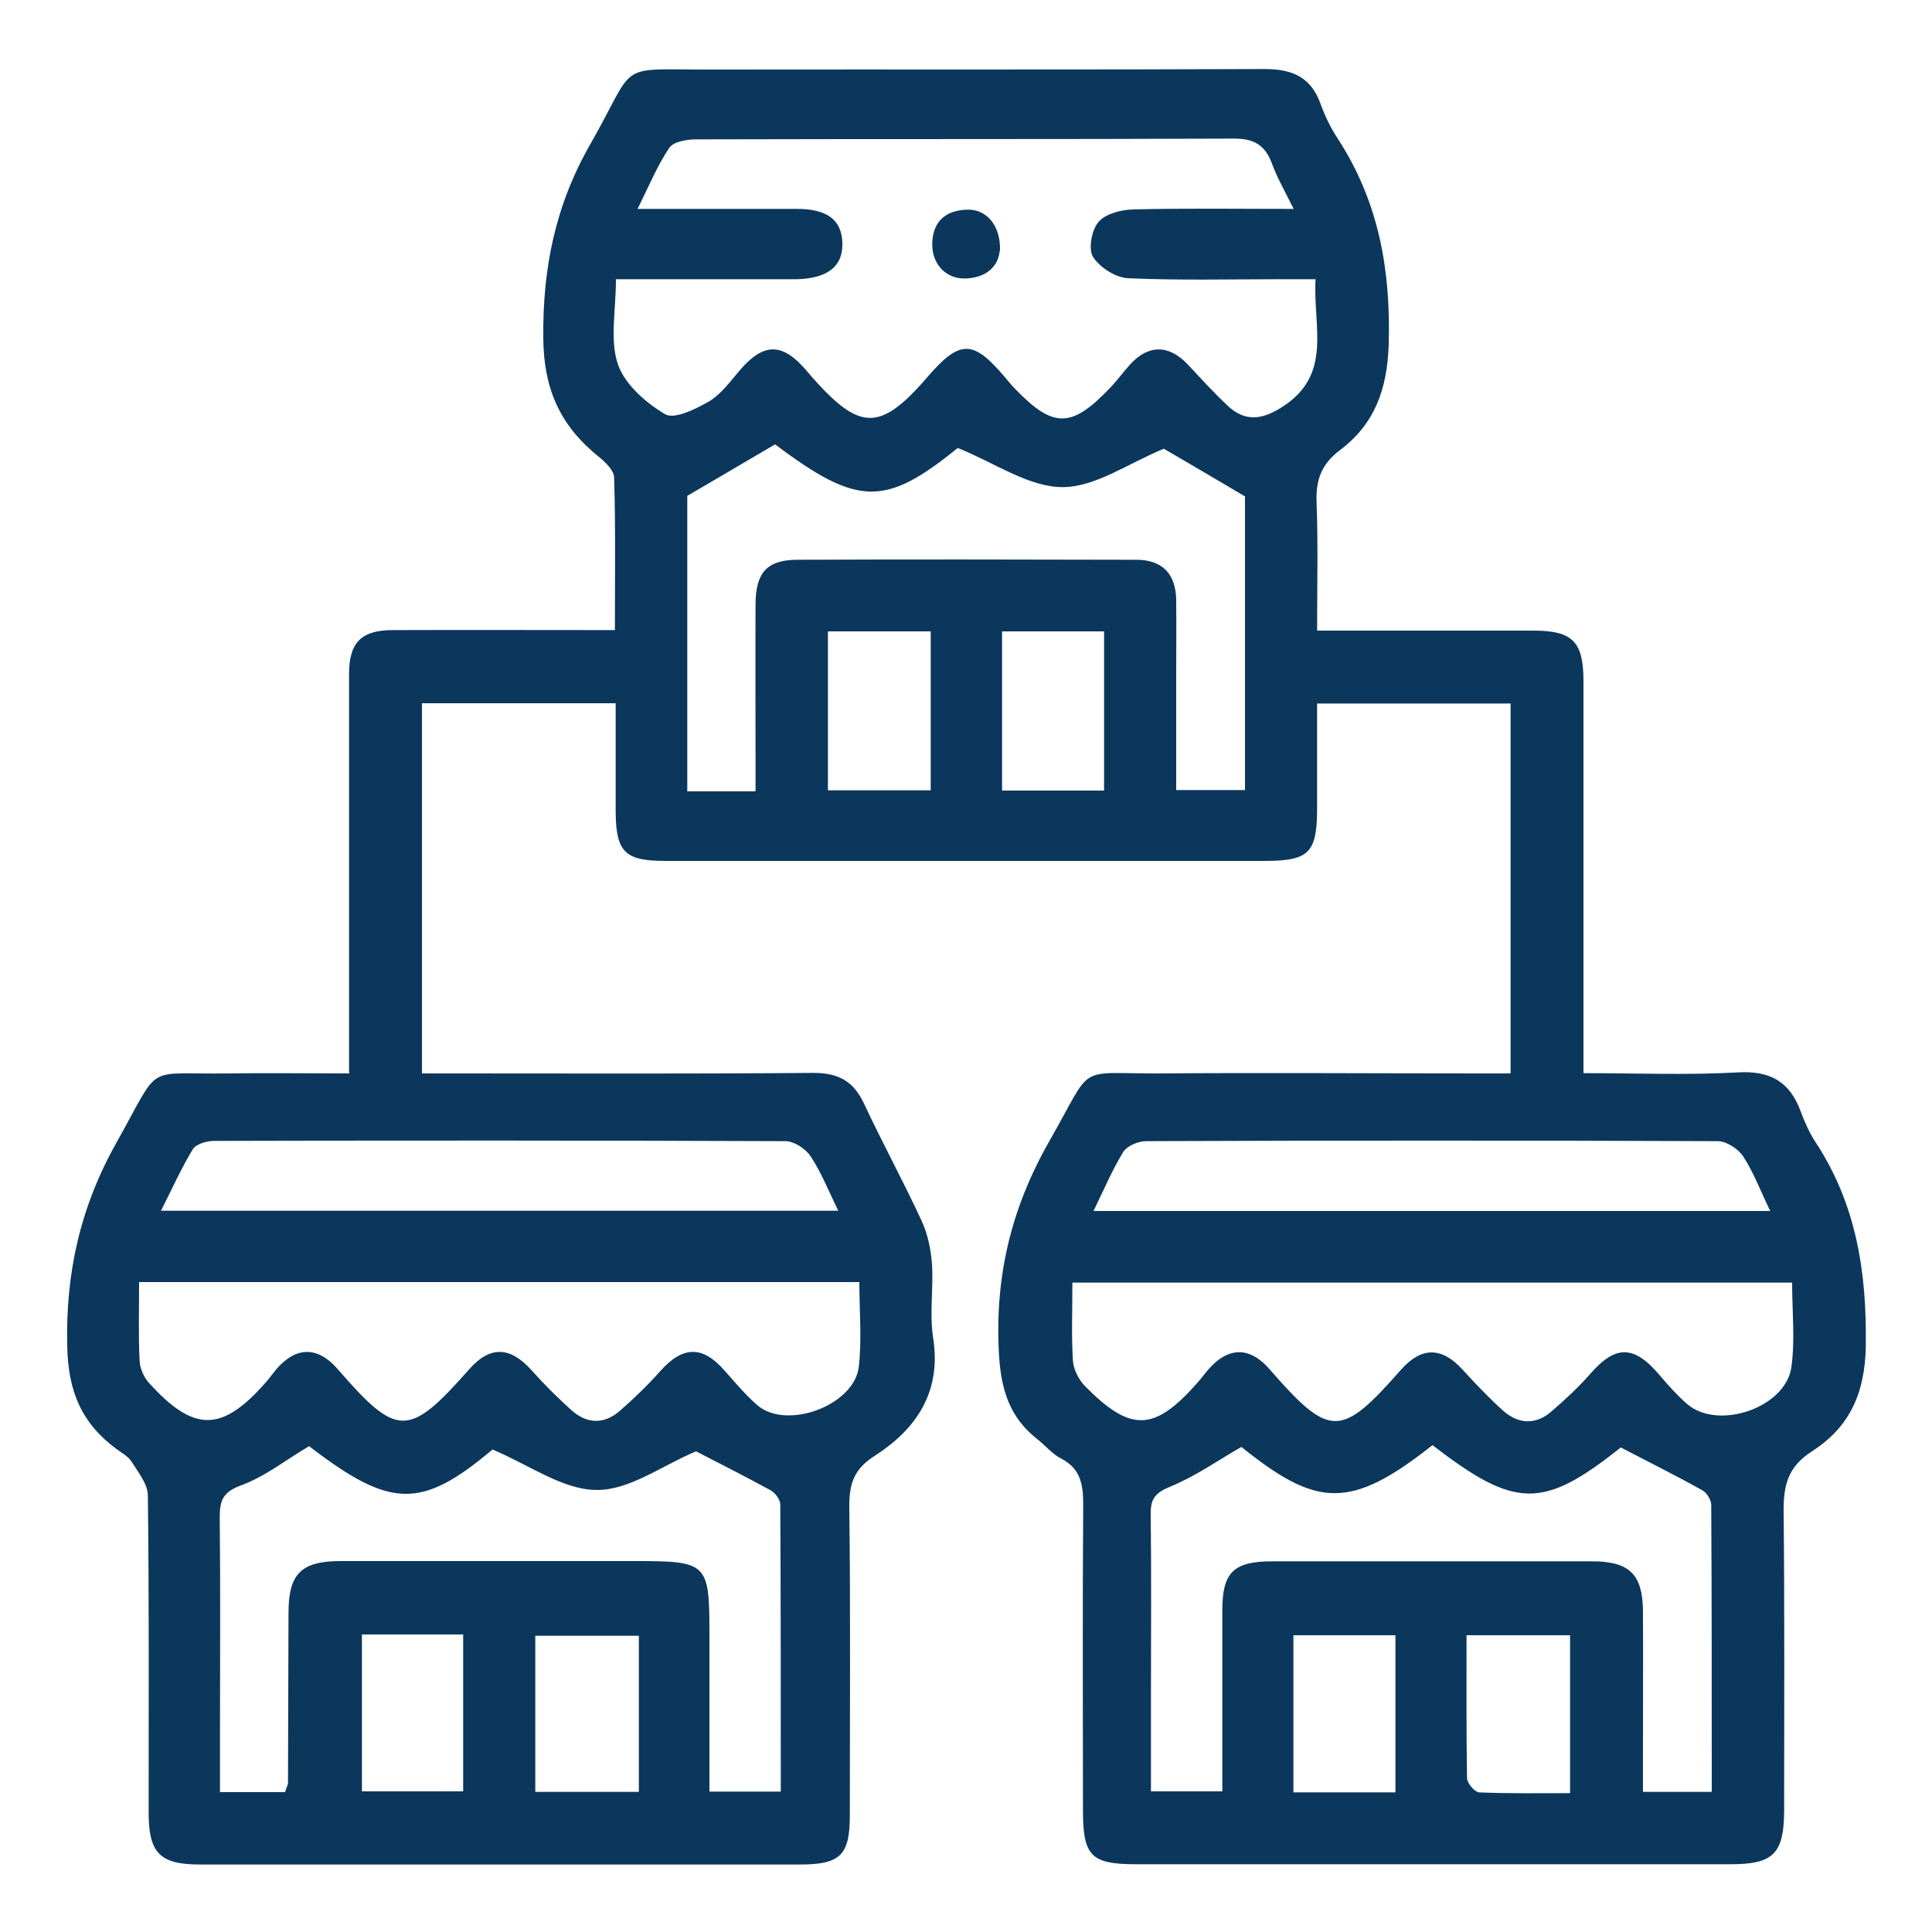 <svg xmlns="http://www.w3.org/2000/svg" id="Capa_1" data-name="Capa 1" viewBox="0 0 75 75"><defs><style>      .cls-1 {        fill: #0c375c;        stroke-width: 0px;      }    </style></defs><path class="cls-1" d="M13.55,41.63c0-2.27,0-4.41,0-6.54,0-2.97,0-5.95,0-8.92,0-1.24.48-1.71,1.71-1.71,2.82-.01,5.65,0,8.61,0,0-2.04.03-3.98-.03-5.92,0-.28-.35-.61-.61-.82-1.46-1.18-2.12-2.58-2.14-4.58-.03-2.73.47-5.18,1.83-7.55,1.86-3.26.9-2.88,4.73-2.89,7.15-.01,14.29.01,21.44-.02,1.09,0,1.81.32,2.18,1.37.17.47.4.94.68,1.36,1.57,2.43,2.04,5.06,1.96,7.95-.06,1.78-.55,3.1-1.9,4.12-.72.54-.94,1.17-.9,2.04.06,1.59.02,3.19.02,4.96.41,0,.75,0,1.1,0,2.43,0,4.86,0,7.29,0,1.52,0,1.94.42,1.95,1.92,0,4.64,0,9.29,0,13.93v1.33c2.05,0,4.03.08,6.01-.03,1.25-.07,2,.37,2.42,1.51.15.41.33.81.56,1.17,1.6,2.42,2.01,5.06,1.97,7.94-.03,1.88-.66,3.17-2.09,4.09-.95.61-1.11,1.34-1.1,2.35.04,3.84.02,7.69.02,11.54,0,1.73-.4,2.14-2.09,2.14-7.69,0-15.38,0-23.07,0-1.75,0-2.06-.32-2.06-2.1,0-3.95-.02-7.91.01-11.86,0-.78-.1-1.4-.86-1.79-.35-.18-.61-.51-.92-.75-1.07-.84-1.41-1.9-1.49-3.3-.17-3,.47-5.67,1.96-8.28,1.76-3.07.95-2.6,4.33-2.62,4.1-.03,8.2,0,12.3,0,.39,0,.79,0,1.27,0v-14.36h-7.51c0,1.35,0,2.71,0,4.07,0,1.73-.32,2.04-2.02,2.04-7.76,0-15.53,0-23.29,0-1.56,0-1.91-.34-1.92-1.92,0-1.37,0-2.74,0-4.2h-7.52v14.37c.39,0,.78,0,1.16,0,4.68,0,9.36.02,14.04-.02.97,0,1.55.32,1.96,1.19.72,1.54,1.54,3.04,2.25,4.58.23.51.35,1.1.39,1.66.06.94-.1,1.9.04,2.82.34,2.13-.63,3.57-2.3,4.64-.78.5-.96,1.09-.95,1.97.05,3.99.02,7.98.02,11.97,0,1.54-.37,1.9-1.94,1.9-7.76,0-15.53,0-23.29,0-1.55,0-1.99-.44-1.99-2.02,0-4.1.02-8.2-.03-12.3,0-.45-.38-.91-.64-1.33-.13-.2-.38-.33-.58-.48-1.34-.99-1.87-2.21-1.91-3.97-.07-2.88.51-5.44,1.93-7.96,1.75-3.11,1-2.6,4.31-2.65,1.52-.02,3.04,0,4.72,0ZM23.91,10.85c0,1.21-.24,2.33.07,3.27.26.79,1.08,1.51,1.84,1.96.36.21,1.19-.2,1.71-.5.48-.29.83-.79,1.21-1.23.92-1.06,1.64-1.05,2.57.04.14.17.28.33.43.49,1.64,1.79,2.44,1.79,4.05,0,.05-.05.09-.11.14-.16,1.33-1.56,1.83-1.57,3.12-.03.12.14.23.28.36.41,1.48,1.53,2.18,1.53,3.67-.03.28-.29.51-.61.78-.91.71-.79,1.51-.79,2.24-.02.52.55,1.03,1.12,1.58,1.63.65.6,1.3.53,2.06.05,2.02-1.26,1.22-3.14,1.33-4.98-.55,0-.98,0-1.41,0-1.96,0-3.92.05-5.87-.04-.48-.02-1.1-.42-1.36-.83-.19-.31-.05-1.05.22-1.36.28-.32.88-.47,1.35-.48,2.01-.05,4.03-.02,6.22-.02-.34-.69-.65-1.22-.85-1.78-.27-.71-.7-.95-1.47-.95-6.96.03-13.92.01-20.88.03-.36,0-.88.09-1.04.33-.47.7-.79,1.49-1.23,2.37.58,0,.94,0,1.31,0,1.63,0,3.26,0,4.89,0,1.17,0,1.73.44,1.75,1.32.03.91-.57,1.38-1.78,1.41-.4,0-.8,0-1.2,0-1.88,0-3.76,0-5.82,0ZM11.07,69.56c.06-.2.1-.26.11-.33.01-2.21.01-4.42.02-6.63,0-1.51.5-2,2.03-2,3.81,0,7.61,0,11.42,0,2.82,0,2.89.07,2.89,2.84,0,2.02,0,4.04,0,6.11h2.77c0-3.76,0-7.46-.02-11.15,0-.19-.2-.45-.38-.55-1.03-.56-2.07-1.09-2.89-1.51-1.33.56-2.6,1.52-3.87,1.5-1.31-.01-2.6-.97-4.03-1.57-2.76,2.32-3.95,2.31-7.12-.13-.9.53-1.71,1.18-2.64,1.52-.71.26-.83.59-.83,1.24.03,2.75.01,5.51.01,8.27,0,.79,0,1.57,0,2.4h2.52ZM66.45,69.55c0-3.75,0-7.44-.02-11.13,0-.2-.18-.48-.35-.57-1.02-.57-2.07-1.09-3.16-1.66-3.02,2.4-4.08,2.4-7.31-.09-3.22,2.55-4.51,2.4-7.42.07-.94.54-1.8,1.15-2.76,1.54-.58.24-.77.47-.76,1.07.03,2.39.01,4.79.01,7.18,0,1.19,0,2.37,0,3.58h2.77c0-2.39,0-4.71,0-7.02,0-1.49.44-1.91,1.95-1.91,4.13,0,8.27,0,12.4,0,1.46,0,1.97.51,1.98,1.94.01,1.85,0,3.7,0,5.55,0,.49,0,.97,0,1.46h2.65ZM29.33,30.7c0-.5,0-.89,0-1.28,0-1.99-.01-3.99,0-5.98.01-1.22.45-1.7,1.61-1.71,4.39-.02,8.77-.01,13.16,0,1.01,0,1.54.53,1.56,1.55.01.98,0,1.96,0,2.94,0,1.48,0,2.95,0,4.45h2.67v-11.4c-1.22-.72-2.32-1.37-3.15-1.85-1.39.57-2.67,1.5-3.95,1.49-1.31-.01-2.61-.94-4.05-1.52-2.81,2.28-3.88,2.28-7.09-.14-1.16.68-2.27,1.33-3.41,2v11.47h2.63ZM5.4,49.77c0,1.1-.03,2.08.02,3.05.01.29.16.64.36.86,1.75,1.94,2.84,1.92,4.54-.02.14-.16.27-.34.41-.51.77-.89,1.61-.89,2.38,0,2.31,2.66,2.75,2.67,5.1.01.82-.93,1.6-.9,2.45.06.48.54,1,1.05,1.53,1.53.6.53,1.26.55,1.87.02.54-.47,1.07-.98,1.55-1.52.89-1.01,1.66-1.03,2.52-.04.41.46.81.94,1.27,1.34,1.14.98,3.77.01,3.94-1.5.12-1.06.02-2.15.02-3.28H5.4ZM41.63,49.78c0,1.08-.04,2.06.02,3.03.02.35.23.76.48,1.01,1.78,1.8,2.69,1.75,4.37-.16.14-.16.27-.34.41-.5.78-.89,1.61-.89,2.38,0,2.33,2.67,2.76,2.67,5.09.02.79-.9,1.58-.9,2.38-.03.51.56,1.04,1.12,1.6,1.62.59.52,1.26.55,1.87.02.52-.45,1.03-.92,1.48-1.43,1-1.16,1.72-1.16,2.73.04.33.39.67.77,1.05,1.1,1.19,1.04,3.82.16,4.05-1.42.15-1.06.03-2.15.03-3.29h-27.96ZM6.26,47h26.28c-.38-.78-.66-1.49-1.07-2.11-.19-.29-.64-.59-.98-.59-7.4-.03-14.79-.03-22.19-.01-.28,0-.69.12-.82.33-.44.73-.79,1.51-1.23,2.38ZM42.47,47.01h26.25c-.38-.78-.64-1.49-1.05-2.12-.19-.29-.65-.59-.99-.59-7.4-.03-14.79-.03-22.19,0-.3,0-.73.18-.88.41-.43.7-.75,1.46-1.16,2.3ZM36.13,24.51h-3.99v6.17h3.99v-6.17ZM38.9,24.51v6.18h3.96v-6.18h-3.96ZM14.05,63.45v6.09h3.93v-6.09h-3.93ZM20.78,69.56h4.02v-6.06h-4.02v6.06ZM54.17,69.58v-6.1h-3.96v6.1h3.96ZM56.93,63.47c0,1.89-.01,3.73.02,5.56,0,.19.3.54.47.55,1.17.05,2.35.03,3.53.03v-6.13h-4.02Z"></path><path class="cls-1" d="M38.81,9.72c-.05.61-.5,1.05-1.3,1.09-.79.04-1.35-.57-1.32-1.38.03-.84.52-1.25,1.31-1.29.77-.05,1.35.59,1.32,1.59Z"></path></svg>